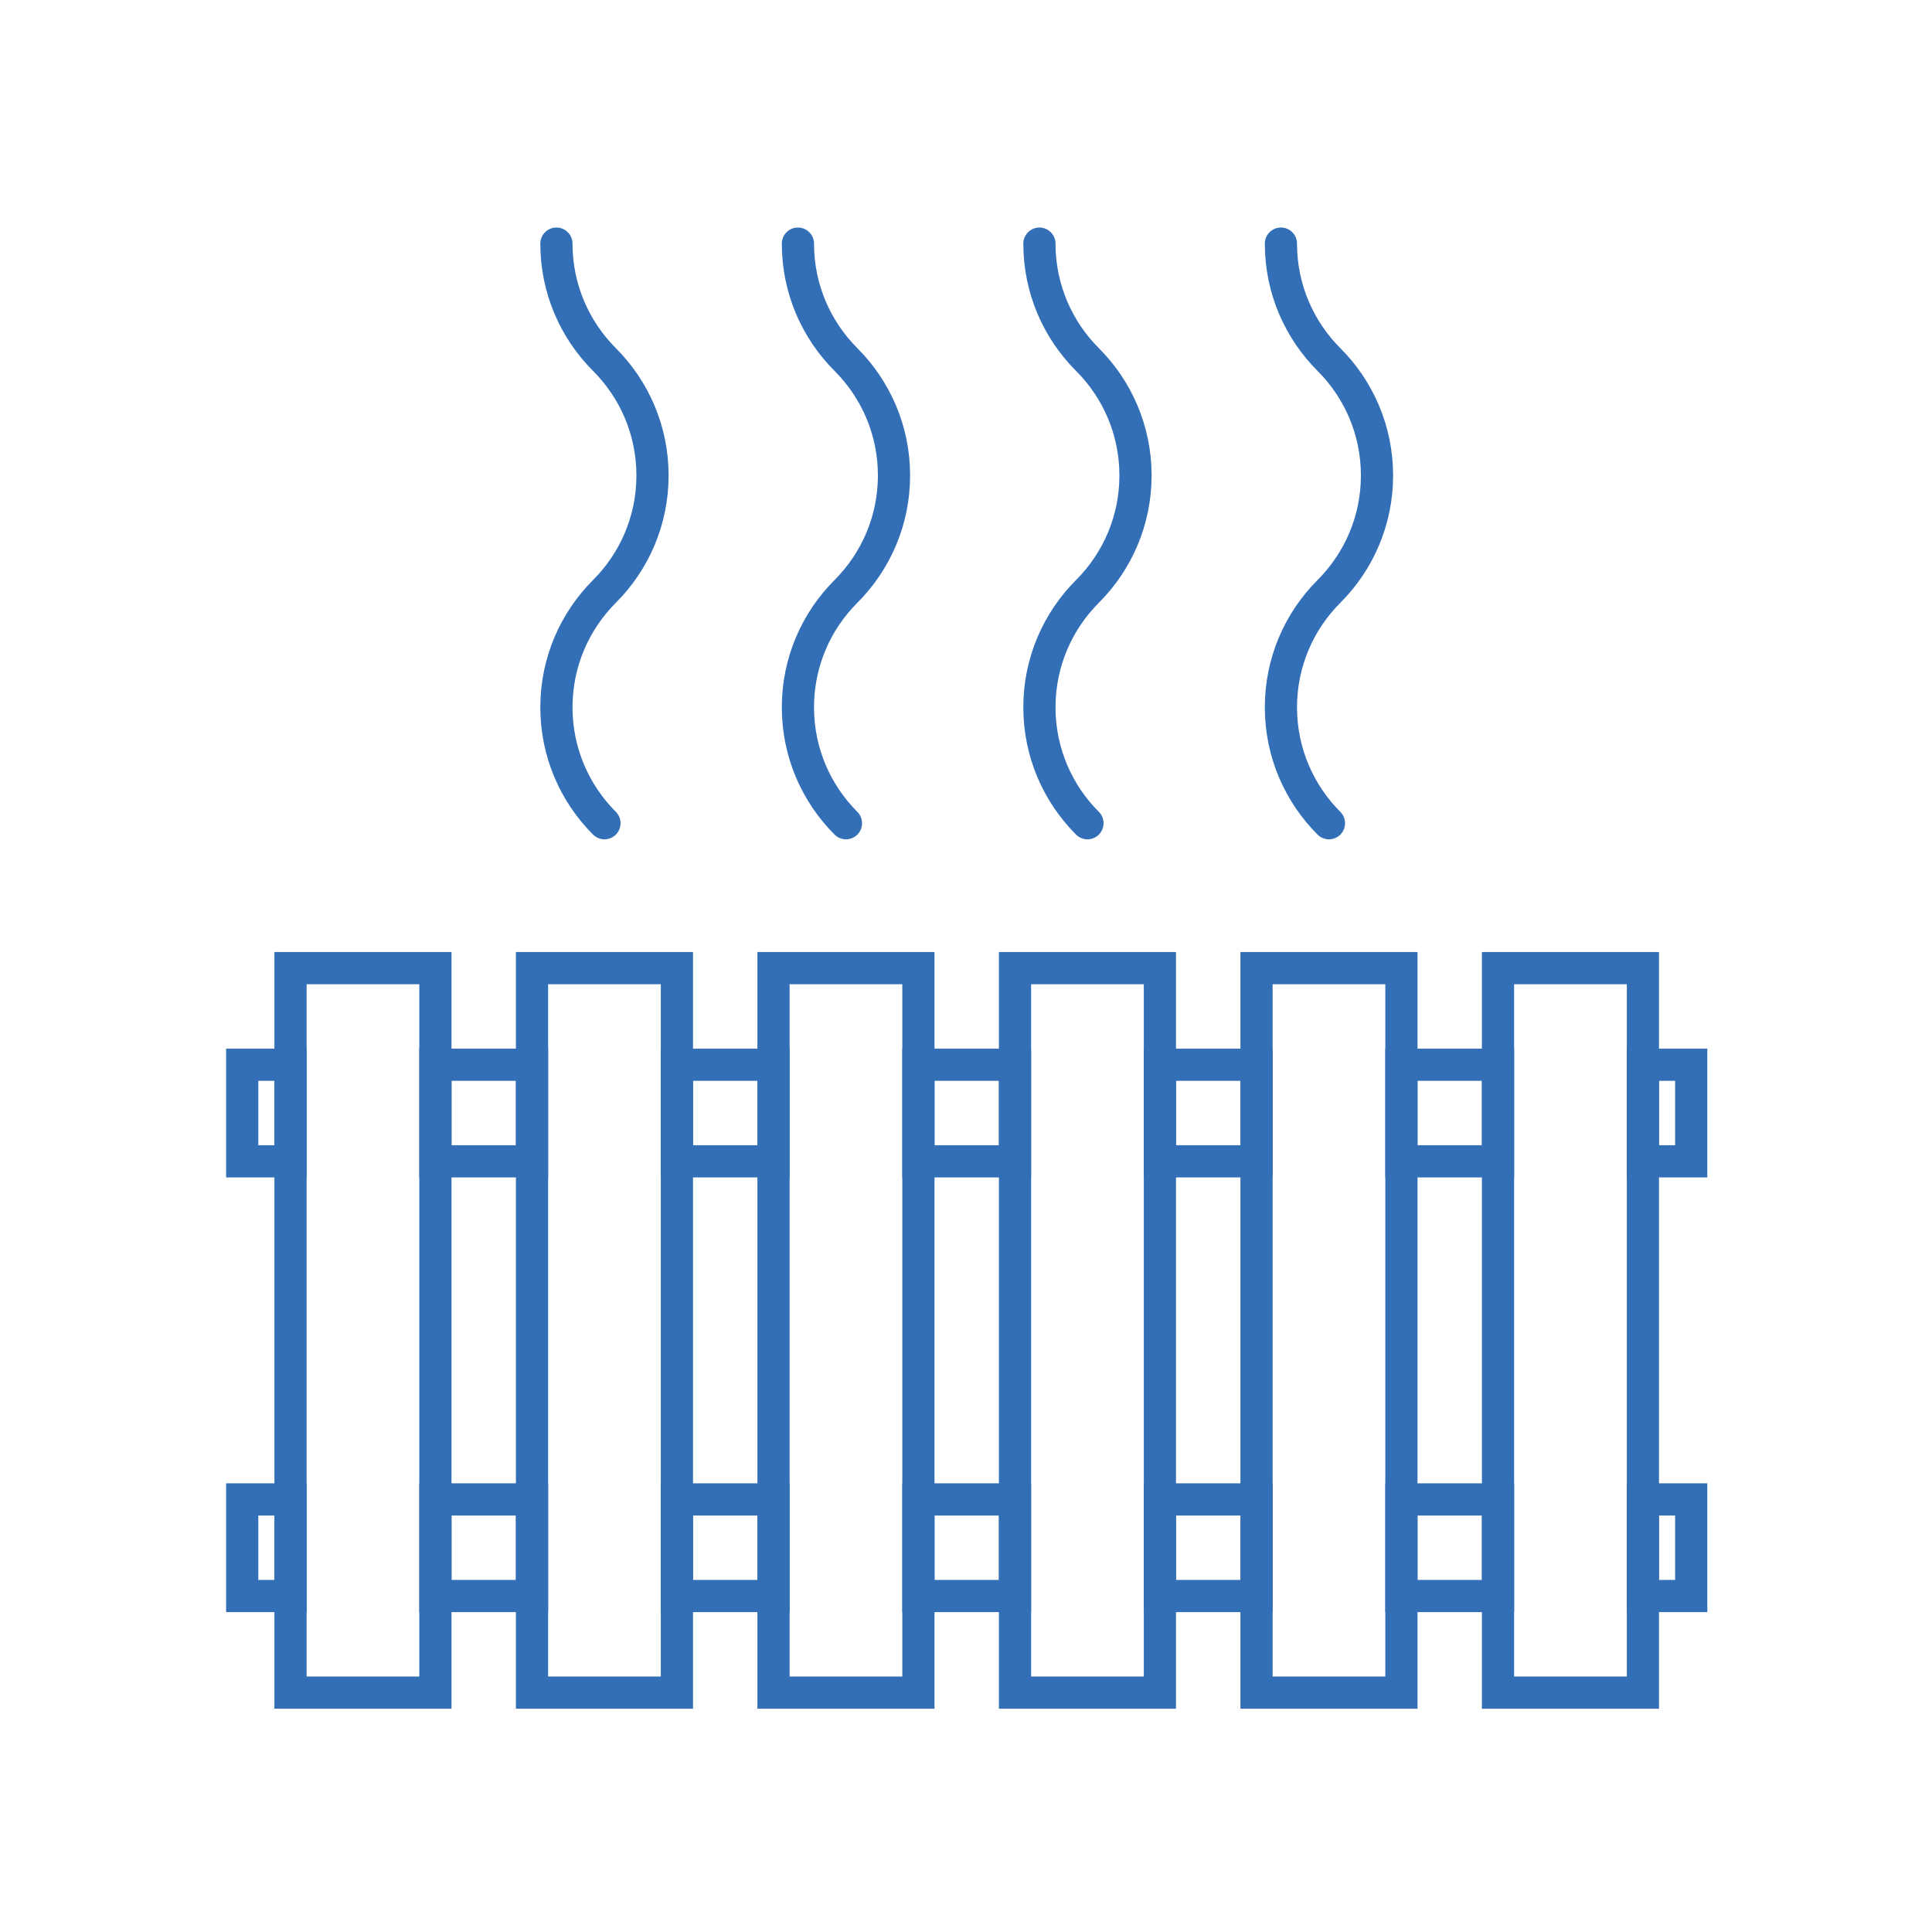 <?xml version="1.0" encoding="UTF-8"?>
<svg xmlns="http://www.w3.org/2000/svg" id="Pikto_-_blue" data-name="Pikto - blue" viewBox="0 0 300 300">
  <defs>
    <style>
      .cls-1 {
        stroke-linecap: round;
        stroke-linejoin: round;
      }

      .cls-1, .cls-2 {
        fill: none;
        stroke: #336fb6;
        stroke-width: 5px;
      }

      .cls-2 {
        stroke-miterlimit: 10;
      }
    </style>
  </defs>
  <path class="cls-1" d="M131.36,127.83c-4.61-4.61-7.46-10.97-7.46-18s2.85-13.39,7.46-18c4.61-4.61,7.46-10.97,7.46-18,0-7.03-2.85-13.39-7.46-18-4.61-4.61-7.46-10.97-7.46-18"></path>
  <path class="cls-1" d="M93.86,127.83c-4.61-4.61-7.46-10.97-7.46-18s2.85-13.39,7.46-18c4.61-4.61,7.46-10.97,7.46-18,0-7.03-2.85-13.39-7.46-18-4.61-4.61-7.46-10.97-7.46-18"></path>
  <path class="cls-1" d="M168.86,127.83c-4.61-4.61-7.46-10.97-7.46-18s2.85-13.39,7.46-18,7.46-10.97,7.46-18-2.85-13.39-7.46-18c-4.61-4.61-7.46-10.97-7.46-18"></path>
  <path class="cls-1" d="M206.36,127.83c-4.61-4.61-7.46-10.97-7.46-18s2.85-13.39,7.46-18c4.61-4.61,7.46-10.97,7.46-18s-2.85-13.39-7.46-18-7.46-10.97-7.46-18"></path>
  <g>
    <rect class="cls-2" x="45.11" y="150.33" width="22.5" height="112.5"></rect>
    <rect class="cls-2" x="82.61" y="150.33" width="22.5" height="112.5"></rect>
    <rect class="cls-2" x="120.11" y="150.33" width="22.5" height="112.5"></rect>
    <rect class="cls-2" x="157.61" y="150.33" width="22.5" height="112.5"></rect>
    <rect class="cls-2" x="195.11" y="150.33" width="22.5" height="112.5"></rect>
    <rect class="cls-2" x="232.61" y="150.33" width="22.5" height="112.5"></rect>
    <g>
      <rect class="cls-2" x="142.61" y="232.83" width="15" height="15"></rect>
      <rect class="cls-2" x="67.61" y="232.83" width="15" height="15"></rect>
      <rect class="cls-2" x="255.11" y="232.83" width="7.5" height="15"></rect>
      <rect class="cls-2" x="105.11" y="232.83" width="15" height="15"></rect>
      <rect class="cls-2" x="180.11" y="232.83" width="15" height="15"></rect>
      <rect class="cls-2" x="37.61" y="232.83" width="7.5" height="15"></rect>
      <rect class="cls-2" x="217.61" y="232.83" width="15" height="15"></rect>
    </g>
    <g>
      <rect class="cls-2" x="67.61" y="165.33" width="15" height="15"></rect>
      <rect class="cls-2" x="142.61" y="165.33" width="15" height="15"></rect>
      <rect class="cls-2" x="105.11" y="165.33" width="15" height="15"></rect>
      <rect class="cls-2" x="37.61" y="165.33" width="7.5" height="15"></rect>
      <rect class="cls-2" x="180.11" y="165.33" width="15" height="15"></rect>
      <rect class="cls-2" x="255.11" y="165.33" width="7.5" height="15"></rect>
      <rect class="cls-2" x="217.61" y="165.33" width="15" height="15"></rect>
    </g>
  </g>
</svg>
